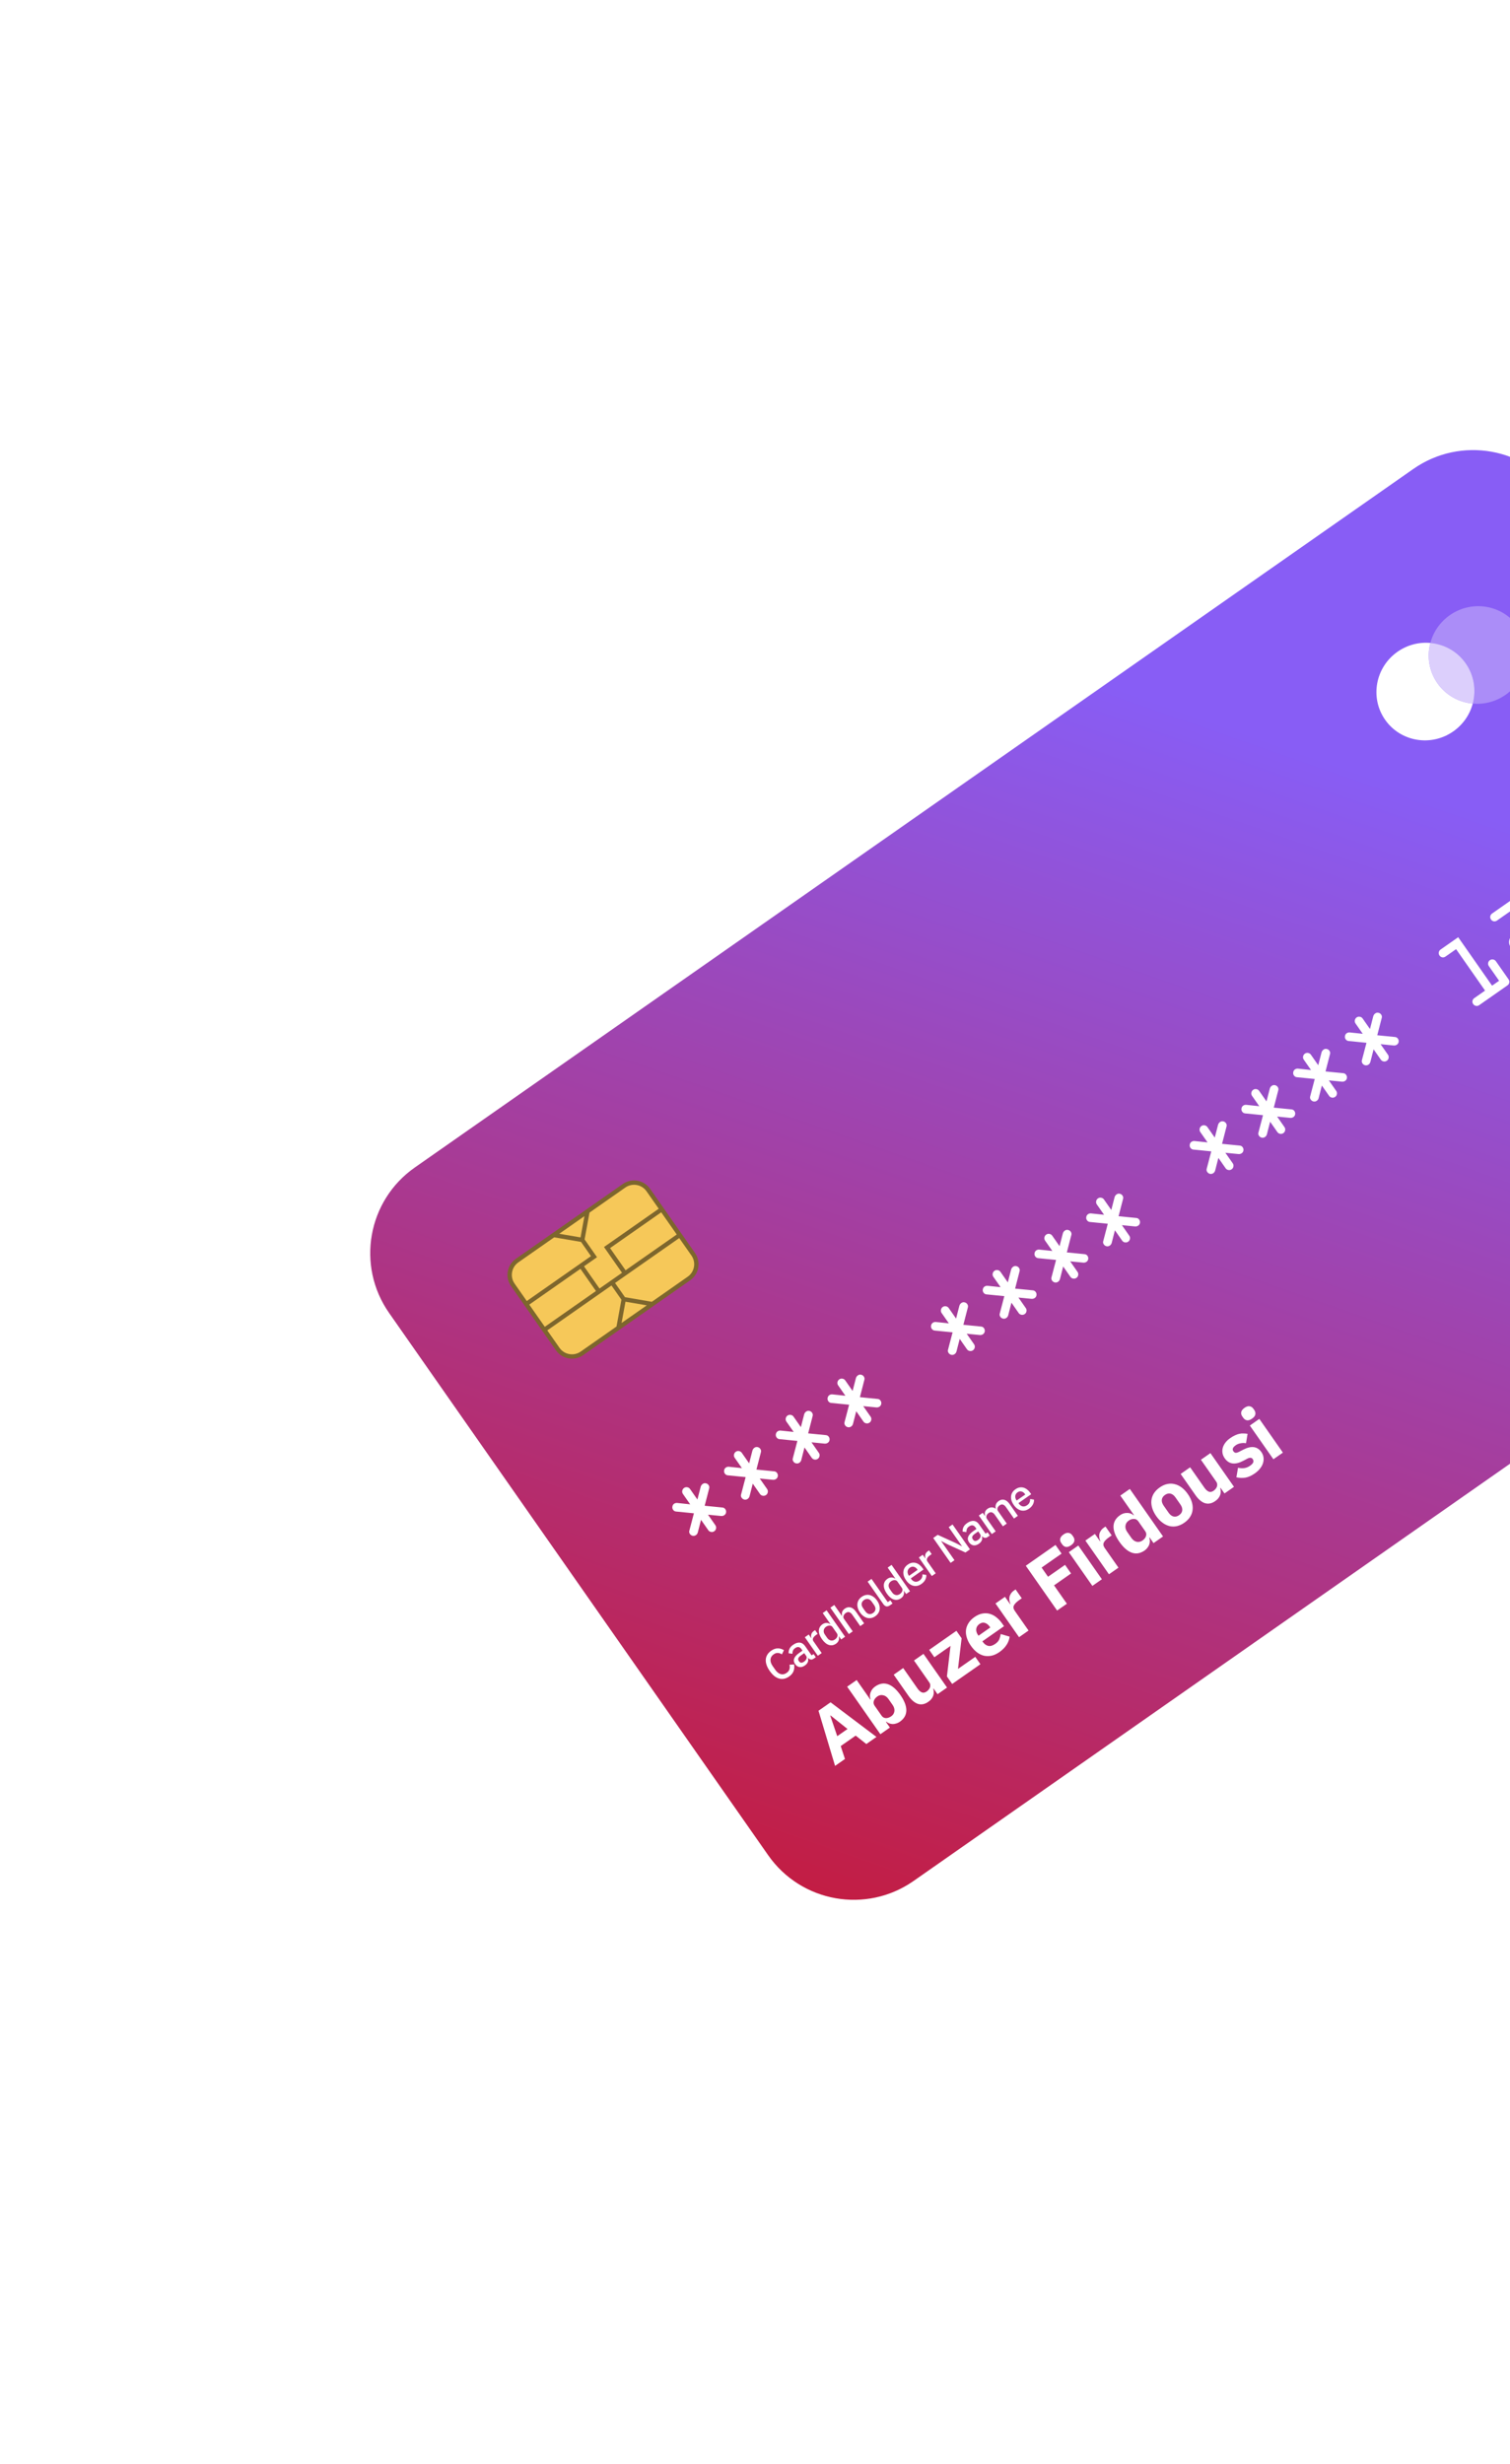 <svg width="347" height="566" viewBox="0 0 347 566" fill="none" xmlns="http://www.w3.org/2000/svg">
<g clip-path="url(#clip0_2485_12638)">
<path d="M324.786 107.726L95.328 268.191C84.466 275.787 81.818 290.75 89.414 301.613L176.524 426.176C184.12 437.038 199.083 439.686 209.946 432.09L439.404 271.625C450.266 264.029 452.914 249.065 445.318 238.203L358.208 113.64C350.612 102.778 335.649 100.13 324.786 107.726Z" fill="url(#paint0_linear_2485_12638)"/>
<g filter="url(#filter0_d_2485_12638)">
<path d="M158.606 343.572L156.94 341.191C156.788 340.973 156.735 340.729 156.783 340.457C156.839 340.18 156.978 339.964 157.202 339.807C157.419 339.654 157.664 339.603 157.936 339.651C158.208 339.699 158.42 339.832 158.572 340.05L160.265 342.469L161.019 339.54C161.095 339.267 161.248 339.05 161.479 338.889C161.709 338.728 161.957 338.679 162.22 338.743C162.479 338.799 162.683 338.933 162.83 339.145C162.991 339.375 163.042 339.618 162.98 339.87L161.938 343.902L166.057 344.31C166.315 344.34 166.523 344.465 166.68 344.69C166.836 344.914 166.894 345.16 166.852 345.428C166.811 345.695 166.678 345.907 166.453 346.064C166.243 346.211 165.995 346.274 165.713 346.252L162.703 345.955L164.395 348.375C164.547 348.593 164.599 348.838 164.551 349.11C164.503 349.382 164.371 349.594 164.153 349.746C163.922 349.908 163.671 349.964 163.399 349.916C163.127 349.868 162.915 349.735 162.762 349.517L161.097 347.136L160.358 350.026C160.284 350.288 160.141 350.492 159.93 350.64C159.706 350.797 159.458 350.851 159.186 350.803C158.916 350.744 158.702 350.602 158.545 350.378C158.384 350.148 158.337 349.909 158.403 349.663L159.461 345.634L155.326 345.223C155.056 345.191 154.839 345.058 154.673 344.821C154.521 344.603 154.469 344.358 154.518 344.087C154.561 343.808 154.692 343.593 154.909 343.44C155.127 343.288 155.376 343.228 155.656 343.261L158.606 343.572ZM170.495 335.258L168.828 332.877C168.676 332.659 168.625 332.414 168.673 332.143C168.727 331.865 168.867 331.65 169.091 331.492C169.308 331.34 169.553 331.288 169.825 331.337C170.097 331.385 170.309 331.518 170.461 331.735L172.154 334.155L172.908 331.226C172.984 330.953 173.138 330.736 173.368 330.575C173.598 330.414 173.846 330.365 174.109 330.428C174.368 330.485 174.572 330.619 174.719 330.831C174.88 331.061 174.931 331.302 174.87 331.555L173.828 335.588L177.946 335.996C178.205 336.025 178.412 336.151 178.569 336.376C178.725 336.6 178.783 336.846 178.741 337.114C178.7 337.381 178.567 337.593 178.343 337.749C178.131 337.897 177.884 337.96 177.602 337.938L174.592 337.641L176.284 340.061C176.436 340.279 176.488 340.524 176.44 340.796C176.392 341.068 176.259 341.28 176.042 341.432C175.811 341.594 175.559 341.649 175.288 341.602C175.016 341.553 174.804 341.42 174.652 341.203L172.986 338.821L172.247 341.712C172.173 341.973 172.03 342.178 171.819 342.326C171.595 342.483 171.347 342.537 171.075 342.488C170.805 342.429 170.592 342.288 170.435 342.064C170.273 341.833 170.226 341.596 170.292 341.349L171.35 337.32L167.215 336.908C166.945 336.877 166.728 336.743 166.563 336.506C166.41 336.289 166.358 336.044 166.406 335.772C166.45 335.494 166.58 335.278 166.798 335.126C167.016 334.974 167.265 334.914 167.545 334.947L170.495 335.258ZM182.384 326.944L180.718 324.563C180.566 324.345 180.513 324.1 180.562 323.828C180.616 323.551 180.756 323.335 180.979 323.178C181.197 323.026 181.442 322.974 181.714 323.023C181.986 323.071 182.198 323.203 182.351 323.421L184.043 325.841L184.796 322.911C184.873 322.638 185.027 322.422 185.257 322.261C185.487 322.099 185.735 322.051 185.998 322.114C186.258 322.171 186.461 322.305 186.609 322.516C186.77 322.747 186.82 322.988 186.758 323.241L185.717 327.272L189.835 327.682C190.093 327.71 190.301 327.837 190.457 328.061C190.614 328.286 190.672 328.531 190.631 328.799C190.589 329.067 190.456 329.279 190.232 329.435C190.02 329.583 189.774 329.646 189.491 329.624L186.481 329.327L188.173 331.747C188.325 331.965 188.377 332.21 188.329 332.482C188.281 332.754 188.148 332.966 187.931 333.118C187.7 333.279 187.449 333.335 187.176 333.287C186.905 333.239 186.693 333.106 186.541 332.889L184.875 330.507L184.137 333.398C184.062 333.659 183.919 333.864 183.709 334.011C183.484 334.169 183.236 334.223 182.964 334.174C182.694 334.115 182.48 333.973 182.324 333.75C182.162 333.519 182.115 333.281 182.181 333.035L183.239 329.006L179.104 328.594C178.835 328.563 178.617 328.429 178.452 328.192C178.3 327.974 178.247 327.73 178.295 327.458C178.339 327.18 178.469 326.964 178.688 326.811C178.906 326.659 179.154 326.6 179.434 326.633L182.384 326.944ZM194.272 318.63L192.607 316.249C192.455 316.031 192.403 315.785 192.451 315.514C192.505 315.237 192.645 315.02 192.868 314.864C193.086 314.712 193.332 314.66 193.604 314.708C193.875 314.756 194.087 314.889 194.239 315.106L195.932 317.527L196.685 314.597C196.762 314.324 196.916 314.107 197.146 313.947C197.376 313.785 197.623 313.736 197.887 313.799C198.146 313.857 198.35 313.991 198.498 314.202C198.659 314.432 198.709 314.674 198.647 314.927L197.606 318.958L201.724 319.368C201.982 319.396 202.19 319.523 202.347 319.747C202.504 319.972 202.561 320.217 202.519 320.484C202.477 320.752 202.344 320.964 202.121 321.121C201.909 321.269 201.663 321.332 201.38 321.31L198.37 321.013L200.063 323.433C200.215 323.65 200.267 323.896 200.218 324.167C200.17 324.439 200.038 324.651 199.82 324.803C199.589 324.964 199.338 325.021 199.066 324.973C198.794 324.925 198.582 324.792 198.43 324.574L196.764 322.193L196.025 325.083C195.951 325.344 195.808 325.55 195.597 325.697C195.372 325.854 195.125 325.908 194.853 325.86C194.583 325.801 194.369 325.659 194.213 325.436C194.052 325.205 194.004 324.966 194.07 324.721L195.127 320.691L190.993 320.279C190.724 320.249 190.506 320.115 190.341 319.878C190.189 319.66 190.137 319.415 190.184 319.144C190.228 318.865 190.359 318.649 190.577 318.497C190.794 318.345 191.043 318.286 191.324 318.319L194.272 318.63ZM218.05 302.001L216.385 299.62C216.233 299.402 216.181 299.157 216.229 298.885C216.283 298.609 216.423 298.392 216.647 298.236C216.865 298.084 217.109 298.031 217.381 298.079C217.653 298.127 217.866 298.26 218.018 298.478L219.71 300.898L220.464 297.968C220.54 297.696 220.694 297.479 220.924 297.317C221.155 297.157 221.401 297.108 221.666 297.171C221.925 297.228 222.128 297.363 222.276 297.574C222.437 297.804 222.487 298.046 222.425 298.299L221.384 302.33L225.503 302.739C225.761 302.768 225.968 302.895 226.125 303.119C226.282 303.342 226.339 303.589 226.297 303.856C226.256 304.123 226.123 304.335 225.898 304.492C225.688 304.64 225.44 304.703 225.159 304.682L222.147 304.384L223.84 306.804C223.993 307.022 224.045 307.266 223.997 307.538C223.949 307.811 223.816 308.023 223.598 308.175C223.367 308.336 223.116 308.392 222.844 308.344C222.572 308.297 222.36 308.164 222.208 307.946L220.542 305.565L219.804 308.454C219.73 308.716 219.586 308.92 219.375 309.069C219.151 309.225 218.903 309.28 218.631 309.232C218.361 309.173 218.147 309.031 217.991 308.807C217.83 308.577 217.782 308.338 217.848 308.091L218.906 304.063L214.771 303.651C214.502 303.62 214.285 303.486 214.118 303.25C213.966 303.032 213.914 302.787 213.963 302.515C214.007 302.237 214.137 302.021 214.355 301.869C214.572 301.717 214.821 301.657 215.101 301.69L218.05 302.001ZM229.94 293.687L228.274 291.306C228.122 291.088 228.07 290.843 228.118 290.571C228.173 290.294 228.312 290.078 228.536 289.922C228.753 289.769 228.998 289.717 229.27 289.765C229.543 289.813 229.755 289.946 229.907 290.164L231.599 292.584L232.353 289.654C232.43 289.381 232.583 289.165 232.813 289.003C233.043 288.842 233.291 288.793 233.555 288.857C233.814 288.914 234.017 289.048 234.164 289.259C234.326 289.49 234.376 289.732 234.314 289.985L233.273 294.016L237.391 294.424C237.65 294.454 237.857 294.58 238.014 294.804C238.171 295.028 238.228 295.274 238.186 295.542C238.145 295.809 238.012 296.021 237.788 296.178C237.577 296.326 237.33 296.389 237.047 296.367L234.037 296.07L235.729 298.49C235.881 298.708 235.934 298.952 235.886 299.224C235.838 299.497 235.705 299.709 235.487 299.861C235.257 300.022 235.006 300.078 234.733 300.03C234.461 299.982 234.249 299.85 234.097 299.632L232.431 297.251L231.693 300.14C231.619 300.402 231.475 300.606 231.264 300.755C231.04 300.911 230.792 300.966 230.52 300.918C230.25 300.859 230.036 300.717 229.879 300.493C229.719 300.262 229.671 300.024 229.737 299.777L230.795 295.748L226.66 295.337C226.391 295.305 226.174 295.172 226.008 294.935C225.855 294.718 225.803 294.472 225.852 294.201C225.895 293.922 226.026 293.707 226.243 293.555C226.461 293.403 226.71 293.342 226.991 293.375L229.94 293.687ZM241.829 285.373L240.163 282.991C240.011 282.773 239.959 282.529 240.007 282.257C240.061 281.98 240.201 281.764 240.425 281.607C240.643 281.454 240.887 281.403 241.159 281.451C241.432 281.499 241.644 281.632 241.796 281.85L243.488 284.27L244.242 281.34C244.319 281.067 244.472 280.85 244.702 280.689C244.933 280.528 245.18 280.479 245.444 280.543C245.703 280.6 245.907 280.734 246.054 280.945C246.215 281.175 246.264 281.417 246.203 281.671L245.162 285.702L249.28 286.11C249.539 286.14 249.746 286.266 249.904 286.49C250.06 286.714 250.118 286.96 250.076 287.228C250.034 287.495 249.901 287.707 249.677 287.864C249.466 288.012 249.219 288.075 248.937 288.052L245.926 287.755L247.618 290.176C247.771 290.393 247.823 290.638 247.775 290.91C247.726 291.182 247.593 291.394 247.376 291.547C247.146 291.708 246.895 291.764 246.622 291.716C246.35 291.668 246.138 291.535 245.986 291.318L244.321 288.936L243.582 291.826C243.507 292.088 243.365 292.292 243.153 292.441C242.929 292.597 242.681 292.651 242.409 292.603C242.139 292.544 241.926 292.402 241.769 292.178C241.608 291.948 241.56 291.71 241.626 291.463L242.684 287.434L238.55 287.023C238.28 286.991 238.062 286.858 237.897 286.621C237.744 286.404 237.692 286.158 237.74 285.886C237.784 285.608 237.915 285.393 238.132 285.241C238.35 285.089 238.599 285.028 238.88 285.061L241.829 285.373ZM253.718 277.059L252.052 274.677C251.9 274.459 251.848 274.214 251.896 273.943C251.95 273.666 252.09 273.45 252.315 273.293C252.532 273.14 252.777 273.088 253.048 273.137C253.321 273.185 253.533 273.318 253.685 273.536L255.377 275.956L256.131 273.025C256.208 272.753 256.361 272.536 256.591 272.375C256.822 272.214 257.069 272.165 257.332 272.228C257.592 272.286 257.796 272.42 257.943 272.631C258.104 272.861 258.154 273.103 258.093 273.356L257.05 277.388L261.169 277.796C261.428 277.825 261.636 277.952 261.792 278.175C261.949 278.4 262.007 278.646 261.965 278.914C261.923 279.181 261.79 279.393 261.566 279.549C261.354 279.697 261.108 279.761 260.826 279.738L257.815 279.441L259.507 281.862C259.66 282.079 259.712 282.324 259.664 282.596C259.615 282.868 259.482 283.08 259.265 283.233C259.034 283.393 258.783 283.45 258.511 283.402C258.24 283.354 258.028 283.221 257.875 283.003L256.209 280.621L255.471 283.512C255.396 283.774 255.254 283.978 255.042 284.127C254.819 284.283 254.57 284.337 254.298 284.289C254.028 284.23 253.815 284.088 253.658 283.864C253.497 283.634 253.449 283.396 253.515 283.149L254.573 279.12L250.438 278.708C250.169 278.677 249.951 278.544 249.786 278.307C249.633 278.09 249.581 277.844 249.629 277.572C249.673 277.294 249.803 277.079 250.021 276.927C250.239 276.775 250.488 276.714 250.769 276.747L253.718 277.059ZM277.496 260.43L275.83 258.049C275.678 257.831 275.626 257.586 275.674 257.313C275.729 257.038 275.868 256.82 276.092 256.664C276.31 256.512 276.555 256.46 276.826 256.507C277.098 256.556 277.31 256.689 277.463 256.906L279.155 259.327L279.909 256.397C279.985 256.124 280.139 255.907 280.37 255.746C280.6 255.586 280.847 255.536 281.111 255.599C281.369 255.657 281.573 255.791 281.721 256.002C281.883 256.233 281.932 256.474 281.87 256.727L280.829 260.759L284.947 261.168C285.206 261.197 285.414 261.324 285.57 261.547C285.727 261.772 285.784 262.017 285.743 262.284C285.701 262.552 285.568 262.764 285.344 262.921C285.133 263.069 284.887 263.132 284.604 263.11L281.594 262.813L283.286 265.233C283.438 265.451 283.49 265.696 283.441 265.968C283.394 266.239 283.261 266.451 283.043 266.603C282.813 266.764 282.561 266.822 282.289 266.773C282.017 266.725 281.805 266.592 281.653 266.374L279.987 263.993L279.248 266.883C279.175 267.145 279.032 267.35 278.82 267.497C278.596 267.654 278.348 267.708 278.077 267.661C277.807 267.602 277.593 267.46 277.436 267.236C277.275 267.005 277.227 266.766 277.294 266.521L278.351 262.492L274.217 262.08C273.947 262.049 273.73 261.915 273.564 261.679C273.412 261.461 273.36 261.216 273.408 260.944C273.452 260.665 273.582 260.45 273.8 260.298C274.017 260.145 274.267 260.086 274.547 260.119L277.496 260.43ZM289.385 252.116L287.72 249.734C287.567 249.517 287.515 249.272 287.563 248.999C287.618 248.723 287.757 248.506 287.981 248.35C288.199 248.198 288.443 248.145 288.716 248.193C288.987 248.242 289.199 248.375 289.352 248.592L291.044 251.012L291.799 248.083C291.874 247.81 292.028 247.593 292.258 247.432C292.49 247.271 292.736 247.222 293 247.285C293.259 247.342 293.462 247.477 293.611 247.688C293.772 247.919 293.821 248.16 293.76 248.413L292.718 252.445L296.836 252.854C297.095 252.882 297.303 253.01 297.459 253.233C297.616 253.458 297.673 253.703 297.632 253.97C297.59 254.238 297.457 254.45 297.233 254.607C297.022 254.755 296.775 254.817 296.493 254.796L293.482 254.498L295.175 256.919C295.327 257.137 295.378 257.381 295.331 257.653C295.283 257.925 295.15 258.137 294.932 258.289C294.702 258.45 294.45 258.508 294.179 258.459C293.906 258.411 293.694 258.278 293.542 258.06L291.877 255.679L291.138 258.569C291.064 258.831 290.92 259.036 290.709 259.183C290.485 259.34 290.237 259.394 289.965 259.346C289.695 259.287 289.482 259.146 289.325 258.922C289.164 258.691 289.116 258.452 289.182 258.206L290.24 254.178L286.106 253.766C285.836 253.735 285.619 253.601 285.453 253.364C285.301 253.146 285.249 252.901 285.297 252.629C285.341 252.351 285.471 252.136 285.689 251.984C285.906 251.831 286.156 251.772 286.436 251.805L289.385 252.116ZM301.274 243.802L299.609 241.42C299.456 241.203 299.404 240.958 299.452 240.685C299.507 240.409 299.646 240.192 299.87 240.036C300.088 239.884 300.332 239.831 300.605 239.879C300.877 239.927 301.089 240.06 301.241 240.278L302.934 242.698L303.688 239.768C303.764 239.496 303.917 239.279 304.148 239.118C304.378 238.956 304.625 238.908 304.889 238.971C305.148 239.028 305.351 239.163 305.5 239.374C305.661 239.604 305.71 239.846 305.649 240.099L304.607 244.131L308.725 244.539C308.984 244.568 309.191 244.695 309.348 244.919C309.505 245.142 309.562 245.389 309.521 245.656C309.479 245.923 309.346 246.136 309.122 246.293C308.911 246.44 308.664 246.503 308.381 246.481L305.371 246.184L307.063 248.604C307.215 248.822 307.268 249.066 307.22 249.339C307.172 249.611 307.039 249.823 306.821 249.975C306.591 250.136 306.34 250.193 306.068 250.145C305.795 250.097 305.583 249.964 305.431 249.746L303.766 247.365L303.027 250.255C302.953 250.517 302.81 250.721 302.599 250.869C302.375 251.025 302.126 251.08 301.854 251.032C301.584 250.973 301.371 250.832 301.214 250.607C301.052 250.377 301.006 250.138 301.072 249.891L302.13 245.863L297.995 245.452C297.726 245.42 297.508 245.287 297.342 245.05C297.19 244.832 297.138 244.587 297.186 244.315C297.23 244.037 297.36 243.822 297.578 243.669C297.796 243.517 298.044 243.457 298.324 243.49L301.274 243.802ZM313.163 235.488L311.498 233.106C311.345 232.887 311.293 232.644 311.341 232.371C311.397 232.095 311.535 231.878 311.759 231.722C311.976 231.569 312.222 231.517 312.494 231.565C312.766 231.613 312.978 231.746 313.13 231.964L314.823 234.384L315.577 231.454C315.653 231.182 315.806 230.965 316.037 230.803C316.267 230.642 316.515 230.593 316.778 230.657C317.037 230.714 317.241 230.848 317.388 231.059C317.549 231.29 317.599 231.532 317.538 231.785L316.496 235.816L320.615 236.225C320.873 236.254 321.081 236.38 321.238 236.604C321.394 236.828 321.452 237.074 321.41 237.342C321.368 237.609 321.235 237.821 321.011 237.979C320.8 238.126 320.553 238.189 320.27 238.167L317.26 237.87L318.953 240.29C319.105 240.508 319.157 240.752 319.109 241.025C319.06 241.296 318.928 241.509 318.71 241.661C318.48 241.822 318.229 241.879 317.957 241.831C317.684 241.783 317.472 241.65 317.32 241.432L315.655 239.05L314.916 241.941C314.841 242.202 314.699 242.407 314.488 242.555C314.264 242.711 314.015 242.766 313.743 242.718C313.473 242.659 313.26 242.518 313.103 242.293C312.942 242.062 312.895 241.824 312.961 241.577L314.019 237.549L309.884 237.138C309.614 237.106 309.397 236.973 309.231 236.735C309.079 236.518 309.027 236.273 309.075 236.001C309.118 235.722 309.25 235.508 309.467 235.355C309.685 235.203 309.934 235.143 310.214 235.175L313.163 235.488ZM338.791 227.29L341.268 225.557L334.613 216.04L332.173 217.746C331.949 217.902 331.703 217.96 331.436 217.918C331.17 217.865 330.959 217.727 330.802 217.503C330.646 217.279 330.591 217.036 330.637 216.775C330.685 216.503 330.821 216.29 331.045 216.132L335.097 213.298L342.881 224.429L344.495 223.3L342.144 219.939C341.992 219.722 341.936 219.479 341.978 219.211C342.026 218.939 342.163 218.726 342.386 218.568C342.61 218.412 342.855 218.36 343.121 218.413C343.388 218.454 343.601 218.587 343.758 218.811L346.672 222.978C346.829 223.203 346.884 223.451 346.835 223.723C346.789 223.984 346.654 224.193 346.43 224.349L339.919 228.904C339.695 229.06 339.447 229.114 339.174 229.066C338.905 229.007 338.691 228.865 338.534 228.642C338.382 228.424 338.329 228.184 338.375 227.923C338.428 227.657 338.566 227.447 338.791 227.29ZM358.376 215.995L351.039 221.126L347.144 215.556C346.831 215.107 346.719 214.614 346.809 214.074C346.905 213.53 347.174 213.104 347.616 212.795L352.514 209.371L349.766 205.443L344.005 209.472C343.774 209.634 343.528 209.69 343.267 209.644C343.002 209.592 342.791 209.453 342.634 209.229C342.477 209.006 342.422 208.762 342.469 208.501C342.51 208.234 342.646 208.02 342.877 207.858L348.638 203.829C349.087 203.515 349.583 203.407 350.127 203.504C350.666 203.593 351.09 203.859 351.399 204.3L354.146 208.229C354.463 208.683 354.574 209.182 354.479 209.726C354.378 210.264 354.104 210.689 353.655 211.003L348.757 214.428L351.524 218.384L357.248 214.382C357.465 214.23 357.71 214.178 357.983 214.226C358.25 214.267 358.462 214.4 358.619 214.624C358.775 214.848 358.83 215.097 358.782 215.369C358.729 215.634 358.594 215.843 358.376 215.995ZM363.288 195.986L365.404 199.011C365.896 199.716 366.077 200.438 365.946 201.177C366.744 201.363 367.348 201.751 367.76 202.34L369.963 205.49C370.272 205.932 370.378 206.425 370.281 206.969C370.181 207.506 369.907 207.931 369.459 208.245L363.755 212.234C363.53 212.391 363.285 212.448 363.017 212.406C362.751 212.355 362.54 212.216 362.384 211.992C362.227 211.768 362.171 211.525 362.218 211.264C362.266 210.992 362.402 210.777 362.626 210.621L368.311 206.645L366.108 203.495C365.952 203.272 365.737 203.135 365.466 203.087C365.195 203.028 364.948 203.076 364.725 203.233L361.479 205.503C361.254 205.66 361.008 205.718 360.74 205.676C360.48 205.629 360.269 205.491 360.108 205.261C359.951 205.037 359.895 204.794 359.942 204.533C359.99 204.261 360.126 204.046 360.35 203.89L363.615 201.607C363.832 201.455 363.968 201.246 364.021 200.98C364.069 200.708 364.014 200.459 363.858 200.235L361.675 197.115L355.913 201.144C355.688 201.301 355.443 201.358 355.176 201.316C354.909 201.264 354.699 201.126 354.542 200.902C354.386 200.678 354.33 200.435 354.376 200.174C354.425 199.902 354.561 199.687 354.785 199.531L360.546 195.502C360.995 195.188 361.488 195.082 362.025 195.182C362.558 195.277 362.979 195.545 363.288 195.986ZM379.545 199.99L377.195 196.629L372.334 200.027L366.901 192.259C366.744 192.034 366.691 191.786 366.739 191.514C366.789 191.231 366.926 191.012 367.15 190.855C367.367 190.702 367.615 190.653 367.891 190.708C368.163 190.756 368.378 190.892 368.534 191.116L372.826 197.253L376.053 194.997L372.749 190.272C372.591 190.048 372.535 189.802 372.576 189.535C372.619 189.256 372.754 189.039 372.978 188.882C373.202 188.725 373.449 188.676 373.719 188.735C373.99 188.784 374.205 188.92 374.361 189.144L377.666 193.868C377.89 193.712 378.135 193.66 378.4 193.712C378.668 193.755 378.88 193.887 379.037 194.11C379.194 194.335 379.248 194.583 379.2 194.855C379.153 195.116 379.018 195.325 378.794 195.482L381.159 198.862C381.315 199.086 381.369 199.334 381.321 199.606C381.269 199.872 381.134 200.08 380.916 200.232C380.691 200.389 380.445 200.447 380.178 200.406C379.912 200.353 379.702 200.215 379.545 199.99Z" fill="white"/>
</g>
<path d="M199.084 400.635L196.635 398.703L193.198 401.106L194.172 404.071L191.901 405.659L188.093 392.991L190.866 391.051L201.415 399.006L199.084 400.635ZM190.873 394.077L190.8 394.129L192.398 398.832L194.758 397.181L190.873 394.077ZM194.678 387.463L196.861 385.936L199.987 390.406L200.061 390.354C199.866 389.846 199.864 389.32 200.056 388.776C200.256 388.226 200.608 387.775 201.109 387.425C202.092 386.737 203.076 386.562 204.058 386.899C205.041 387.237 205.993 388.065 206.915 389.382C207.837 390.7 208.291 391.884 208.278 392.933C208.257 393.972 207.756 394.835 206.772 395.523C206.517 395.702 206.248 395.831 205.967 395.911C205.692 395.999 205.417 396.046 205.141 396.048C204.867 396.034 204.605 395.984 204.353 395.896C204.096 395.799 203.864 395.668 203.661 395.502L203.587 395.553L204.495 396.852L202.312 398.379L194.678 387.463ZM204.812 394.258C205.225 393.969 205.465 393.59 205.53 393.118C205.599 392.631 205.462 392.141 205.118 391.65L204.179 390.307C203.835 389.815 203.426 389.523 202.951 389.431C202.48 389.321 202.037 389.411 201.624 389.7C201.211 389.989 200.939 390.333 200.808 390.732C200.68 391.114 200.74 391.482 200.988 391.837L202.587 394.123C202.834 394.477 203.163 394.664 203.573 394.685C203.986 394.689 204.398 394.547 204.812 394.258ZM214.542 387.893L214.468 387.945C214.537 388.19 214.573 388.442 214.58 388.701C214.595 388.954 214.562 389.211 214.482 389.473C214.401 389.734 214.265 389.99 214.074 390.24C213.893 390.484 213.646 390.716 213.33 390.936C212.534 391.493 211.748 391.656 210.97 391.423C210.195 391.174 209.464 390.558 208.776 389.574L205.372 384.707L207.555 383.18L210.825 387.856C211.155 388.328 211.494 388.634 211.84 388.773C212.186 388.911 212.56 388.839 212.963 388.557C213.13 388.441 213.281 388.299 213.413 388.133C213.546 387.967 213.646 387.795 213.711 387.617C213.771 387.429 213.791 387.239 213.773 387.046C213.756 386.854 213.681 386.664 213.551 386.477L210.033 381.447L212.216 379.921L217.632 387.664L215.449 389.191L214.542 387.893ZM218.811 386.84L217.605 385.114L218.432 378.1L214.715 380.7L213.528 379.003L219.783 374.629L220.98 376.34L220.148 383.379L224.115 380.605L225.302 382.301L218.811 386.84ZM229.66 379.516C229.07 379.93 228.478 380.204 227.886 380.34C227.287 380.467 226.704 380.472 226.138 380.354C225.576 380.22 225.036 379.961 224.518 379.577C224.011 379.185 223.539 378.679 223.106 378.059C222.68 377.45 222.373 376.845 222.187 376.243C221.994 375.631 221.925 375.042 221.982 374.474C222.05 373.9 222.245 373.362 222.566 372.859C222.881 372.346 223.328 371.886 223.908 371.48C224.547 371.033 225.169 370.76 225.773 370.66C226.386 370.553 226.963 370.582 227.502 370.746C228.051 370.904 228.559 371.179 229.023 371.572C229.492 371.947 229.908 372.395 230.272 372.916L230.727 373.565L225.755 377.043L225.837 377.16C226.195 377.671 226.618 377.983 227.107 378.095C227.589 378.198 228.124 378.043 228.715 377.63C229.166 377.314 229.473 376.968 229.635 376.592C229.789 376.205 229.901 375.798 229.967 375.37L232.008 375.964C231.946 376.608 231.714 377.239 231.311 377.857C230.918 378.468 230.368 379.022 229.66 379.516ZM225.077 373.057C224.634 373.366 224.389 373.758 224.339 374.232C224.292 374.69 224.438 375.159 224.775 375.641L224.857 375.759L227.572 373.86L227.479 373.728C227.148 373.256 226.776 372.953 226.36 372.819C225.947 372.668 225.52 372.747 225.077 373.057ZM234.18 376.093L228.763 368.349L230.947 366.822L232.123 368.504L232.196 368.452C232.084 368.208 232.009 367.954 231.97 367.688C231.924 367.413 231.924 367.142 231.971 366.874C232.028 366.6 232.139 366.339 232.304 366.093C232.46 365.836 232.692 365.601 232.997 365.389L233.38 365.12L234.804 367.156L234.258 367.537C233.619 367.984 233.201 368.401 233.003 368.788C232.815 369.17 232.879 369.586 233.196 370.038L236.362 374.566L234.18 376.093ZM242.927 369.975L235.727 359.679L242.557 354.903L243.949 356.894L239.362 360.102L240.837 362.212L244.747 359.478L246.128 361.454L242.219 364.189L245.169 368.407L242.927 369.975ZM246.127 354.976C245.684 355.285 245.291 355.415 244.946 355.362C244.605 355.293 244.325 355.101 244.105 354.787L243.878 354.462C243.658 354.147 243.578 353.823 243.636 353.489C243.699 353.138 243.951 352.807 244.393 352.498C244.836 352.189 245.228 352.068 245.569 352.138C245.913 352.19 246.195 352.373 246.415 352.688L246.642 353.012C246.862 353.327 246.941 353.66 246.879 354.011C246.82 354.345 246.569 354.667 246.127 354.976ZM245.613 356.566L247.795 355.039L253.212 362.783L251.028 364.31L245.613 356.566ZM254.839 361.644L249.424 353.901L251.607 352.374L252.783 354.055L252.856 354.004C252.745 353.76 252.669 353.505 252.63 353.24C252.583 352.965 252.584 352.693 252.632 352.426C252.689 352.152 252.8 351.891 252.964 351.645C253.121 351.388 253.352 351.153 253.657 350.94L254.041 350.672L255.464 352.707L254.919 353.089C254.28 353.536 253.86 353.954 253.663 354.34C253.475 354.721 253.539 355.137 253.855 355.59L257.022 360.118L254.839 361.644ZM264.177 353.182L264.104 353.233C264.19 353.481 264.234 353.743 264.236 354.019C264.232 354.285 264.185 354.553 264.095 354.821C264.006 355.073 263.869 355.316 263.681 355.55C263.509 355.786 263.301 355.991 263.055 356.162C262.072 356.851 261.089 357.025 260.106 356.688C259.116 356.34 258.161 355.508 257.239 354.19C256.318 352.872 255.867 351.694 255.887 350.654C255.907 349.615 256.409 348.752 257.393 348.064C257.894 347.714 258.432 347.542 259.009 347.549C259.594 347.55 260.093 347.728 260.504 348.085L260.578 348.033L257.452 343.564L259.636 342.037L267.269 352.953L265.085 354.48L264.177 353.182ZM262.541 353.887C262.954 353.598 263.224 353.263 263.352 352.88C263.483 352.481 263.425 352.105 263.177 351.75L261.578 349.464C261.331 349.11 261 348.931 260.587 348.927C260.177 348.906 259.766 349.04 259.353 349.329C258.94 349.618 258.7 350.006 258.63 350.494C258.564 350.965 258.703 351.446 259.047 351.937L259.986 353.28C260.329 353.772 260.737 354.072 261.209 354.181C261.683 354.274 262.127 354.176 262.541 353.887ZM272.166 349.791C271.596 350.191 271.019 350.454 270.436 350.585C269.863 350.706 269.295 350.701 268.733 350.567C268.18 350.426 267.645 350.164 267.128 349.779C266.61 349.394 266.134 348.892 265.701 348.273C265.267 347.653 264.96 347.034 264.776 346.415C264.591 345.797 264.532 345.209 264.596 344.652C264.663 344.078 264.853 343.543 265.165 343.047C265.487 342.543 265.932 342.092 266.503 341.694C267.073 341.294 267.645 341.033 268.218 340.912C268.801 340.781 269.369 340.787 269.921 340.929C270.477 341.052 271.013 341.307 271.531 341.692C272.05 342.076 272.525 342.578 272.958 343.198C273.391 343.817 273.7 344.436 273.884 345.054C274.067 345.672 274.125 346.269 274.058 346.843C274.001 347.411 273.811 347.946 273.49 348.449C273.178 348.945 272.737 349.393 272.166 349.791ZM270.959 348.066C271.391 347.763 271.634 347.396 271.684 346.966C271.734 346.535 271.588 346.074 271.243 345.583L270.14 344.004C269.796 343.512 269.413 343.216 268.991 343.116C268.569 343.016 268.143 343.116 267.71 343.419C267.277 343.721 267.035 344.088 266.985 344.519C266.935 344.949 267.081 345.411 267.426 345.902L268.53 347.481C268.873 347.973 269.255 348.268 269.678 348.369C270.1 348.469 270.526 348.369 270.959 348.066ZM280.482 341.78L280.409 341.831C280.477 342.077 280.514 342.328 280.52 342.588C280.535 342.841 280.503 343.097 280.422 343.359C280.341 343.621 280.205 343.876 280.014 344.127C279.834 344.371 279.586 344.603 279.272 344.823C278.475 345.379 277.688 345.542 276.91 345.31C276.135 345.06 275.404 344.445 274.716 343.461L271.313 338.593L273.496 337.067L276.765 341.743C277.096 342.214 277.434 342.52 277.781 342.659C278.126 342.798 278.5 342.725 278.903 342.444C279.071 342.327 279.221 342.186 279.354 342.019C279.486 341.854 279.586 341.682 279.652 341.503C279.711 341.316 279.732 341.125 279.714 340.932C279.696 340.741 279.622 340.55 279.491 340.363L275.973 335.333L278.157 333.807L283.572 341.551L281.39 343.078L280.482 341.78ZM288.353 338.471C287.607 338.994 286.894 339.316 286.218 339.438C285.535 339.549 284.836 339.525 284.124 339.365L284.499 337.169C284.988 337.281 285.461 337.309 285.919 337.252C286.378 337.196 286.818 337.02 287.241 336.724C287.674 336.421 287.929 336.147 288.006 335.903C288.078 335.648 288.034 335.408 287.876 335.181C287.621 334.818 287.21 334.783 286.64 335.079L285.727 335.564C283.835 336.565 282.408 336.377 281.445 335C281.184 334.627 281.015 334.238 280.94 333.838C280.867 333.42 280.883 333.014 280.987 332.618C281.095 332.207 281.289 331.814 281.57 331.441C281.854 331.053 282.228 330.696 282.69 330.374C283.094 330.091 283.468 329.873 283.814 329.719C284.164 329.548 284.494 329.435 284.805 329.377C285.12 329.303 285.431 329.277 285.737 329.296C286.047 329.3 286.365 329.326 286.693 329.375L286.337 331.535C285.919 331.461 285.504 331.465 285.093 331.548C284.686 331.614 284.319 331.76 283.994 331.987C283.621 332.248 283.396 332.493 283.322 332.721C283.247 332.949 283.278 333.161 283.416 333.358C283.561 333.565 283.728 333.689 283.918 333.731C284.112 333.758 284.384 333.684 284.732 333.514L285.686 333.023C287.545 332.059 288.938 332.241 289.868 333.569C290.129 333.943 290.29 334.342 290.353 334.766C290.416 335.191 290.382 335.625 290.252 336.067C290.126 336.493 289.9 336.915 289.576 337.33C289.263 337.74 288.855 338.121 288.353 338.471ZM287.725 325.885C287.283 326.195 286.89 326.323 286.546 326.271C286.205 326.202 285.923 326.01 285.703 325.696L285.477 325.372C285.256 325.057 285.176 324.732 285.236 324.398C285.298 324.046 285.55 323.717 285.992 323.407C286.435 323.098 286.827 322.978 287.168 323.047C287.512 323.099 287.794 323.282 288.014 323.597L288.241 323.921C288.461 324.236 288.54 324.569 288.478 324.92C288.418 325.254 288.168 325.576 287.725 325.885ZM287.212 327.475L289.395 325.948L294.81 333.693L292.627 335.219L287.212 327.475Z" fill="white"/>
<path fill-rule="evenodd" clip-rule="evenodd" d="M338.44 161.629C335.275 161.343 332.265 159.729 330.315 156.94C328.365 154.151 327.881 150.771 328.698 147.7C326.128 147.468 323.454 148.111 321.162 149.715C316.047 153.292 314.766 160.288 318.3 165.342C321.835 170.397 328.846 171.593 333.962 168.017C336.254 166.413 337.776 164.124 338.44 161.629Z" fill="white"/>
<path opacity="0.7" fill-rule="evenodd" clip-rule="evenodd" d="M338.44 161.629C339.257 158.559 338.773 155.178 336.823 152.389C334.873 149.6 331.864 147.986 328.698 147.7C327.881 150.771 328.365 154.151 330.316 156.94C332.266 159.729 335.275 161.343 338.44 161.629Z" fill="white"/>
<path opacity="0.3" fill-rule="evenodd" clip-rule="evenodd" d="M338.44 161.629C339.257 158.559 338.773 155.179 336.823 152.39C334.873 149.601 331.863 147.987 328.698 147.701C329.363 145.206 330.885 142.917 333.176 141.313C338.292 137.736 345.304 138.933 348.838 143.987C352.372 149.042 351.091 156.038 345.976 159.615C343.684 161.218 341.011 161.862 338.44 161.629Z" fill="white"/>
<path d="M135.015 278.265L143.415 272.391C145.225 271.125 147.719 271.566 148.985 273.376L152.074 277.792L156.212 283.711L159.301 288.127C160.567 289.938 160.125 292.432 158.315 293.697L149.915 299.572L142.13 305.016L133.73 310.89C131.92 312.156 129.426 311.715 128.16 309.905L125.072 305.489L120.933 299.57L117.845 295.153C116.578 293.344 117.019 290.85 118.83 289.583L127.23 283.71L135.015 278.265Z" fill="#F6C859"/>
<path d="M127.23 283.71L133.813 284.834M127.23 283.71L135.015 278.265M127.23 283.71L118.83 289.583C117.019 290.85 116.578 293.344 117.845 295.153L120.933 299.57M133.813 284.834L135.015 278.265M133.813 284.834L136.503 288.682L133.509 290.775M135.015 278.265L143.415 272.391C145.225 271.125 147.719 271.566 148.985 273.376L152.074 277.792M120.933 299.57L125.072 305.489M120.933 299.57L133.509 290.775M133.509 290.775L137.648 296.694M152.074 277.792L156.212 283.711M152.074 277.792L139.498 286.587L143.637 292.505M142.13 305.016L133.73 310.89C131.92 312.156 129.426 311.715 128.16 309.905L125.072 305.489M142.13 305.016L143.332 298.447M142.13 305.016L149.915 299.572M125.072 305.489L137.648 296.694M143.332 298.447L149.915 299.572M143.332 298.447L140.642 294.6M149.915 299.572L158.315 293.697C160.125 292.432 160.567 289.938 159.301 288.127L156.212 283.711M140.642 294.6L143.637 292.505M140.642 294.6L137.648 296.694M156.212 283.711L143.637 292.505" stroke="#7D662D"/>
<path d="M181.346 385.121C180.598 385.645 179.835 385.805 179.057 385.6C178.276 385.39 177.549 384.804 176.877 383.843C176.54 383.361 176.299 382.9 176.152 382.458C176.005 382.015 175.948 381.596 175.98 381.199C176.011 380.802 176.131 380.438 176.339 380.107C176.547 379.765 176.837 379.464 177.209 379.205C177.706 378.857 178.198 378.676 178.684 378.662C179.175 378.643 179.665 378.78 180.155 379.073L179.674 380.043C179.385 379.839 179.081 379.73 178.763 379.717C178.446 379.694 178.12 379.799 177.788 380.033C177.345 380.342 177.103 380.735 177.062 381.211C177.021 381.687 177.185 382.19 177.556 382.72L178.163 383.589C178.535 384.119 178.95 384.446 179.411 384.571C179.873 384.696 180.325 384.604 180.767 384.294C181.112 384.053 181.33 383.771 181.42 383.447C181.512 383.114 181.513 382.772 181.422 382.421L182.483 382.35C182.582 382.899 182.542 383.411 182.362 383.886C182.182 384.362 181.844 384.774 181.346 385.121ZM186.972 381.042C186.737 381.206 186.51 381.266 186.293 381.223C186.072 381.174 185.875 381.056 185.703 380.867L185.661 380.896C185.767 381.221 185.758 381.528 185.635 381.817C185.511 382.107 185.295 382.361 184.984 382.578C184.541 382.888 184.119 383.012 183.719 382.951C183.323 382.885 182.99 382.659 182.718 382.271C182.42 381.845 182.349 381.418 182.507 380.991C182.669 380.56 183.048 380.137 183.643 379.72L184.414 379.181L184.161 378.821C183.978 378.558 183.766 378.406 183.525 378.364C183.283 378.321 183.012 378.404 182.712 378.614C182.461 378.791 182.294 378.988 182.211 379.208C182.129 379.428 182.093 379.661 182.103 379.907L181.231 379.796C181.206 379.457 181.267 379.12 181.417 378.787C181.563 378.45 181.843 378.135 182.259 377.845C182.81 377.459 183.324 377.291 183.798 377.342C184.273 377.392 184.679 377.658 185.015 378.139L186.511 380.278L186.961 379.963L187.471 380.692L186.972 381.042ZM184.761 381.72C185.04 381.526 185.228 381.305 185.324 381.059C185.416 380.807 185.39 380.577 185.245 380.37L184.815 379.755L184.061 380.283C183.443 380.714 183.268 381.121 183.536 381.504L183.639 381.651C183.773 381.842 183.937 381.943 184.132 381.954C184.328 381.955 184.538 381.877 184.761 381.72ZM187.937 380.366L184.957 376.105L185.85 375.48L186.423 376.3L186.465 376.271C186.371 376.01 186.364 375.731 186.44 375.434C186.517 375.136 186.725 374.869 187.063 374.632L187.301 374.466L187.902 375.326L187.55 375.573C187.195 375.821 186.962 376.069 186.851 376.318C186.746 376.563 186.771 376.797 186.928 377.021L188.831 379.742L187.937 380.366ZM192.811 375.908L192.77 375.936C192.853 376.253 192.837 376.556 192.724 376.848C192.616 377.135 192.419 377.378 192.136 377.577C191.595 377.955 191.041 378.053 190.475 377.872C189.904 377.684 189.373 377.239 188.88 376.533C188.387 375.829 188.153 375.179 188.177 374.586C188.197 373.986 188.477 373.496 189.017 373.118C189.302 372.92 189.597 372.819 189.904 372.816C190.213 372.803 190.504 372.893 190.776 373.085L190.817 373.056L189.063 370.549L189.956 369.924L194.197 375.988L193.304 376.613L192.811 375.908ZM191.867 376.617C192.141 376.426 192.324 376.2 192.418 375.939C192.508 375.672 192.477 375.43 192.324 375.211L191.304 373.753C191.151 373.534 190.936 373.425 190.658 373.423C190.377 373.417 190.1 373.509 189.827 373.7C189.516 373.918 189.338 374.192 189.294 374.525C189.245 374.851 189.336 375.178 189.565 375.506L190.081 376.244C190.31 376.572 190.588 376.771 190.915 376.844C191.239 376.911 191.556 376.835 191.867 376.617ZM190.824 369.318L191.717 368.693L193.47 371.2L193.511 371.172C193.443 370.877 193.449 370.589 193.528 370.306C193.612 370.019 193.819 369.761 194.146 369.532C194.583 369.227 195.023 369.134 195.466 369.256C195.911 369.368 196.318 369.689 196.688 370.219L198.58 372.923L197.687 373.548L195.87 370.95C195.408 370.29 194.909 370.146 194.374 370.521C194.259 370.601 194.155 370.698 194.064 370.81C193.974 370.913 193.906 371.026 193.861 371.147C193.815 371.269 193.798 371.395 193.808 371.526C193.824 371.654 193.873 371.777 193.957 371.897L195.958 374.757L195.064 375.382L190.824 369.318ZM201.149 371.273C200.854 371.48 200.547 371.617 200.228 371.685C199.916 371.749 199.608 371.745 199.304 371.672C198.998 371.594 198.702 371.451 198.418 371.243C198.13 371.029 197.868 370.753 197.631 370.414C197.395 370.075 197.227 369.737 197.129 369.399C197.027 369.055 196.994 368.728 197.03 368.419C197.061 368.104 197.161 367.81 197.329 367.538C197.502 367.262 197.736 367.021 198.031 366.815C198.326 366.609 198.63 366.474 198.944 366.409C199.261 366.341 199.574 366.346 199.882 366.424C200.184 366.497 200.479 366.641 200.768 366.855C201.051 367.062 201.312 367.336 201.548 367.675C201.786 368.013 201.955 368.355 202.057 368.698C202.155 369.036 202.188 369.363 202.156 369.678C202.12 369.988 202.016 370.28 201.843 370.557C201.675 370.828 201.444 371.067 201.149 371.273ZM200.633 370.535C200.939 370.321 201.12 370.057 201.176 369.741C201.228 369.42 201.122 369.071 200.858 368.694L200.354 367.973C200.09 367.596 199.801 367.379 199.485 367.324C199.166 367.263 198.853 367.339 198.547 367.553C198.241 367.767 198.062 368.034 198.01 368.355C197.954 368.671 198.058 369.018 198.322 369.394L198.826 370.116C199.09 370.492 199.382 370.712 199.7 370.773C200.016 370.829 200.327 370.749 200.633 370.535ZM204.534 368.76C204.228 368.974 203.945 369.057 203.685 369.012C203.426 368.956 203.2 368.789 203.005 368.511L199.384 363.332L200.276 362.707L204.007 368.042L204.598 367.629L205.108 368.358L204.534 368.76ZM207.738 365.469L207.697 365.498C207.78 365.815 207.765 366.118 207.651 366.409C207.542 366.696 207.347 366.94 207.062 367.137C206.521 367.516 205.968 367.614 205.402 367.433C204.832 367.246 204.3 366.799 203.807 366.095C203.315 365.39 203.08 364.741 203.103 364.147C203.123 363.547 203.404 363.058 203.945 362.68C204.228 362.481 204.525 362.38 204.831 362.378C205.14 362.365 205.43 362.454 205.703 362.646L205.743 362.618L203.99 360.11L204.883 359.486L209.124 365.549L208.231 366.174L207.738 365.469ZM206.794 366.179C207.067 365.987 207.251 365.762 207.345 365.501C207.435 365.234 207.404 364.991 207.252 364.773L206.231 363.314C206.078 363.095 205.863 362.985 205.586 362.984C205.304 362.977 205.027 363.07 204.754 363.261C204.442 363.479 204.264 363.753 204.22 364.086C204.172 364.412 204.262 364.74 204.492 365.068L205.007 365.805C205.236 366.133 205.514 366.333 205.842 366.405C206.165 366.471 206.483 366.396 206.794 366.179ZM211.732 363.872C211.426 364.086 211.116 364.226 210.804 364.29C210.49 364.354 210.183 364.35 209.879 364.277C209.572 364.199 209.277 364.055 208.993 363.847C208.711 363.63 208.451 363.352 208.214 363.013C207.978 362.675 207.807 362.338 207.704 362.003C207.602 361.66 207.568 361.333 207.604 361.024C207.636 360.708 207.735 360.415 207.904 360.143C208.071 359.871 208.308 359.628 208.614 359.414C208.926 359.197 209.237 359.06 209.548 359.005C209.865 358.946 210.171 358.96 210.467 359.046C210.76 359.126 211.034 359.268 211.29 359.471C211.552 359.671 211.785 359.918 211.992 360.213L212.227 360.549L209.301 362.595L209.398 362.735C209.627 363.062 209.912 363.266 210.253 363.345C210.594 363.415 210.946 363.324 211.306 363.072C211.569 362.889 211.75 362.676 211.849 362.435C211.95 362.195 211.994 361.933 211.982 361.648L212.867 361.797C212.893 362.17 212.81 362.541 212.62 362.909C212.427 363.273 212.13 363.594 211.732 363.872ZM209.101 360.111C208.949 360.218 208.825 360.345 208.733 360.491C208.645 360.633 208.589 360.786 208.566 360.949C208.546 361.109 208.56 361.274 208.607 361.445C208.653 361.616 208.733 361.784 208.849 361.948L208.888 362.006L210.872 360.618L210.814 360.536C210.585 360.208 210.317 360.005 210.01 359.927C209.699 359.843 209.397 359.905 209.101 360.111ZM214.135 362.045L211.155 357.784L212.049 357.16L212.622 357.979L212.663 357.95C212.57 357.689 212.562 357.41 212.638 357.113C212.715 356.815 212.922 356.548 213.261 356.311L213.499 356.145L214.101 357.005L213.748 357.251C213.393 357.5 213.16 357.748 213.049 357.997C212.944 358.242 212.969 358.476 213.126 358.7L215.029 361.421L214.135 362.045ZM217.784 354.784L216.304 354.012L216.28 354.029L219.34 358.405L218.455 359.024L214.455 353.305L215.487 352.582L219.568 354.439L221.047 355.21L221.072 355.193L218.011 350.817L218.896 350.198L222.897 355.918L221.864 356.64L217.784 354.784ZM226.953 353.082C226.717 353.247 226.491 353.307 226.274 353.263C226.053 353.215 225.856 353.096 225.683 352.908L225.642 352.936C225.747 353.261 225.739 353.569 225.615 353.858C225.493 354.148 225.276 354.401 224.964 354.619C224.522 354.928 224.099 355.052 223.699 354.991C223.303 354.926 222.97 354.7 222.699 354.311C222.401 353.885 222.331 353.459 222.487 353.032C222.65 352.601 223.029 352.177 223.624 351.76L224.395 351.222L224.142 350.861C223.959 350.599 223.746 350.447 223.505 350.404C223.264 350.361 222.993 350.445 222.692 350.655C222.441 350.831 222.274 351.029 222.192 351.248C222.11 351.469 222.074 351.702 222.083 351.948L221.213 351.837C221.186 351.497 221.248 351.161 221.397 350.828C221.544 350.49 221.825 350.176 222.24 349.886C222.791 349.5 223.305 349.332 223.779 349.383C224.254 349.433 224.659 349.698 224.995 350.18L226.491 352.318L226.942 352.003L227.452 352.732L226.953 353.082ZM224.742 353.761C225.021 353.567 225.209 353.346 225.305 353.099C225.397 352.847 225.371 352.618 225.226 352.41L224.796 351.796L224.042 352.323C223.425 352.755 223.25 353.162 223.517 353.544L223.62 353.692C223.754 353.883 223.918 353.983 224.112 353.995C224.308 353.995 224.519 353.918 224.742 353.761ZM227.917 352.407L224.937 348.146L225.831 347.521L226.323 348.226L226.365 348.197C226.332 348.057 226.311 347.917 226.303 347.777C226.3 347.632 226.316 347.494 226.354 347.362C226.393 347.221 226.46 347.089 226.554 346.967C226.648 346.835 226.779 346.712 226.942 346.597C227.231 346.394 227.538 346.287 227.861 346.271C228.185 346.257 228.502 346.361 228.812 346.583L228.837 346.566C228.745 346.272 228.749 345.964 228.849 345.642C228.95 345.32 229.171 345.039 229.516 344.798C229.941 344.5 230.373 344.414 230.81 344.538C231.245 344.659 231.647 344.983 232.017 345.513L233.908 348.218L233.015 348.842L231.198 346.245C230.969 345.917 230.734 345.715 230.494 345.638C230.249 345.557 229.991 345.612 229.718 345.803C229.603 345.883 229.505 345.976 229.424 346.081C229.34 346.181 229.277 346.29 229.238 346.407C229.203 346.521 229.194 346.641 229.21 346.769C229.225 346.895 229.275 347.02 229.359 347.14L231.36 350L230.466 350.624L228.65 348.027C228.187 347.366 227.697 347.217 227.178 347.58C227.069 347.656 226.971 347.748 226.884 347.858C226.799 347.958 226.738 348.066 226.697 348.184C226.657 348.302 226.646 348.424 226.661 348.551C226.677 348.678 226.727 348.802 226.811 348.922L228.811 351.782L227.917 352.407ZM236.475 346.569C236.169 346.783 235.86 346.922 235.547 346.986C235.234 347.051 234.926 347.046 234.622 346.974C234.316 346.895 234.02 346.752 233.736 346.544C233.454 346.326 233.194 346.048 232.958 345.709C232.721 345.371 232.551 345.034 232.447 344.7C232.345 344.357 232.312 344.03 232.348 343.72C232.379 343.405 232.479 343.112 232.647 342.84C232.814 342.568 233.051 342.325 233.357 342.111C233.669 341.893 233.98 341.757 234.291 341.702C234.608 341.643 234.915 341.656 235.211 341.742C235.503 341.823 235.777 341.964 236.033 342.168C236.295 342.368 236.528 342.614 236.735 342.91L236.97 343.245L234.044 345.291L234.142 345.431C234.371 345.758 234.656 345.962 234.996 346.042C235.338 346.111 235.689 346.021 236.049 345.768C236.312 345.585 236.493 345.373 236.593 345.132C236.693 344.891 236.737 344.628 236.725 344.344L237.611 344.493C237.636 344.867 237.553 345.237 237.363 345.606C237.17 345.969 236.874 346.29 236.475 346.569ZM233.844 342.807C233.692 342.914 233.569 343.041 233.476 343.188C233.388 343.33 233.333 343.482 233.309 343.646C233.29 343.805 233.303 343.971 233.35 344.142C233.396 344.313 233.477 344.48 233.592 344.644L233.631 344.701L235.615 343.315L235.557 343.232C235.328 342.905 235.06 342.702 234.754 342.624C234.442 342.54 234.14 342.602 233.844 342.807Z" fill="white"/>
</g>
<defs>
<filter id="filter0_d_2485_12638" x="150.5" y="186.711" width="234.838" height="170.109" filterUnits="userSpaceOnUse" color-interpolation-filters="sRGB">
<feFlood flood-opacity="0" result="BackgroundImageFix"/>
<feColorMatrix in="SourceAlpha" type="matrix" values="0 0 0 0 0 0 0 0 0 0 0 0 0 0 0 0 0 0 127 0" result="hardAlpha"/>
<feOffset dy="2"/>
<feGaussianBlur stdDeviation="2"/>
<feColorMatrix type="matrix" values="0 0 0 0 0 0 0 0 0 0 0 0 0 0 0 0 0 0 0.25 0"/>
<feBlend mode="normal" in2="BackgroundImageFix" result="effect1_dropShadow_2485_12638"/>
<feBlend mode="normal" in="SourceGraphic" in2="effect1_dropShadow_2485_12638" result="shape"/>
</filter>
<linearGradient id="paint0_linear_2485_12638" x1="195.622" y1="490.082" x2="364.901" y2="5.07" gradientUnits="userSpaceOnUse">
<stop stop-color="#CD1225"/>
<stop offset="0.65" stop-color="#885DF5"/>
</linearGradient>
<clipPath id="clip0_2485_12638">
<rect width="440" height="355" fill="white" transform="translate(0.641 347) rotate(-51.962)"/>
</clipPath>
</defs>
</svg>

